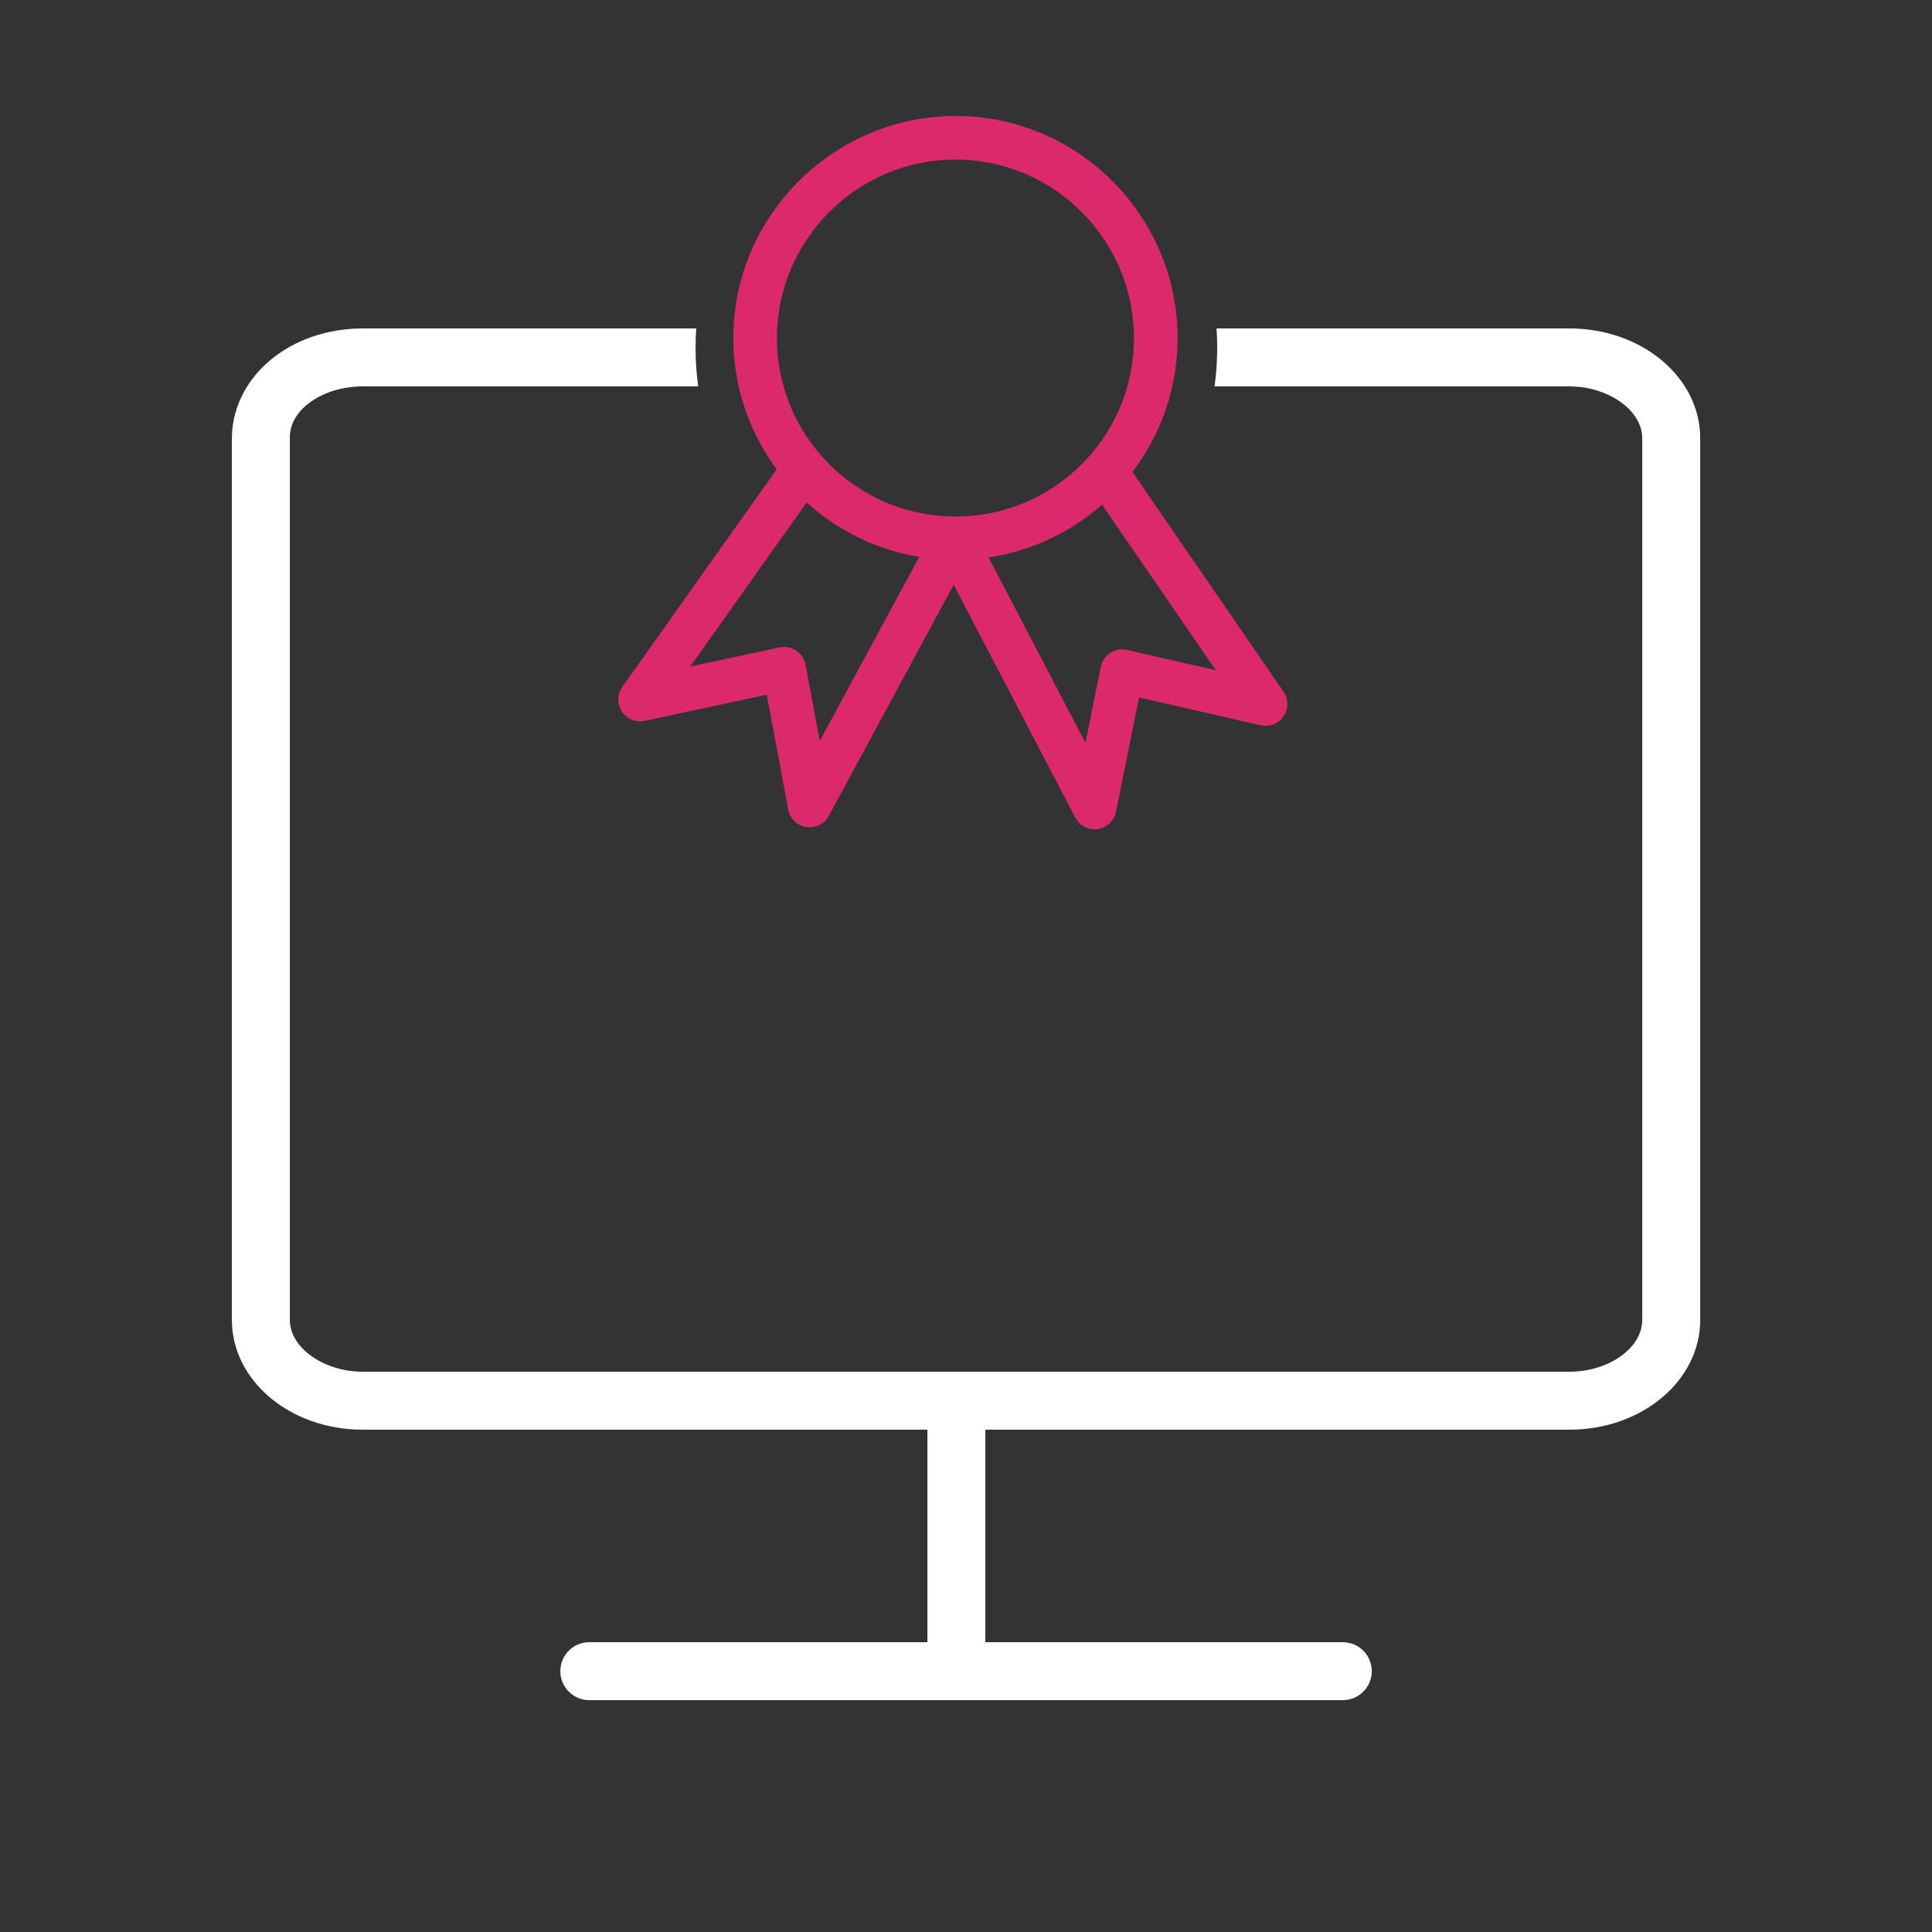 <svg width="80" height="80" viewBox="0 0 80 80" fill="none" xmlns="http://www.w3.org/2000/svg">
<rect x="0" y="0" width="80" height="80" fill="#333333" stroke="none"/>
<path d="M53.148 28.64L46.891 19.541C48.085 17.971 48.746 16.073 48.76 14.066C48.796 8.996 44.701 4.839 39.63 4.801C34.578 4.777 30.403 8.866 30.365 13.937C30.351 15.994 31.026 17.892 32.16 19.434L25.768 28.444C25.553 28.748 25.546 29.152 25.75 29.463C25.955 29.774 26.328 29.927 26.693 29.849L31.75 28.768L32.639 33.52C32.709 33.896 33.008 34.186 33.386 34.246C33.433 34.253 33.48 34.257 33.526 34.257C33.854 34.257 34.161 34.078 34.32 33.783L39.49 24.216L44.525 33.855C44.682 34.156 44.992 34.34 45.324 34.34C45.367 34.34 45.409 34.337 45.452 34.331C45.831 34.277 46.135 33.991 46.21 33.616L47.167 28.88L52.201 30.032C52.562 30.114 52.941 29.968 53.15 29.659C53.359 29.35 53.358 28.945 53.148 28.64ZM39.569 6.607C39.584 6.607 39.601 6.607 39.617 6.607C43.693 6.637 46.983 9.979 46.953 14.054C46.941 16.026 46.159 17.876 44.751 19.262C43.358 20.634 41.518 21.388 39.566 21.388C39.548 21.388 39.528 21.388 39.51 21.388C35.436 21.36 32.144 18.023 32.171 13.949C32.201 9.89 35.515 6.607 39.569 6.607ZM33.946 30.68L33.356 27.526C33.312 27.287 33.172 27.075 32.969 26.94C32.766 26.804 32.517 26.756 32.279 26.808L28.582 27.598L33.401 20.806C34.681 21.965 36.285 22.767 38.063 23.06L33.946 30.68ZM46.669 26.912C46.429 26.857 46.181 26.902 45.977 27.033C45.773 27.166 45.631 27.374 45.582 27.613L44.946 30.759L40.936 23.082C42.677 22.823 44.295 22.073 45.631 20.895L50.347 27.754L46.669 26.912Z" fill="#DC296C"/>
<path fill-rule="evenodd" clip-rule="evenodd" d="M50.292 16C50.364 15.477 50.402 14.943 50.402 14.4C50.402 14.131 50.392 13.864 50.374 13.6H64.986C68.002 13.6 70.402 15.64 70.402 18.144V54.656C70.402 57.16 68.002 59.2 64.986 59.2H40.802V68H55.602C55.92 68 56.225 68.126 56.45 68.351C56.675 68.576 56.802 68.881 56.802 69.2C56.802 69.518 56.675 69.823 56.45 70.048C56.225 70.273 55.92 70.4 55.602 70.4H24.402C24.083 70.4 23.778 70.273 23.553 70.048C23.328 69.823 23.202 69.518 23.202 69.2C23.202 68.881 23.328 68.576 23.553 68.351C23.778 68.126 24.083 68 24.402 68H38.402V59.2H15.018C12.002 59.2 9.602 57.16 9.602 54.656V18.064C9.674 15.544 12.05 13.6 15.018 13.6H28.829C28.811 13.864 28.802 14.131 28.802 14.4C28.802 14.943 28.839 15.477 28.911 16H15.018C13.386 16 12.002 16.944 12.002 18.096V54.656C12.002 55.816 13.418 56.8 15.018 56.8H64.986C66.618 56.8 68.002 55.816 68.002 54.656V18.144C68.002 16.984 66.586 16 64.986 16H50.292Z" fill="white"/>
</svg>
